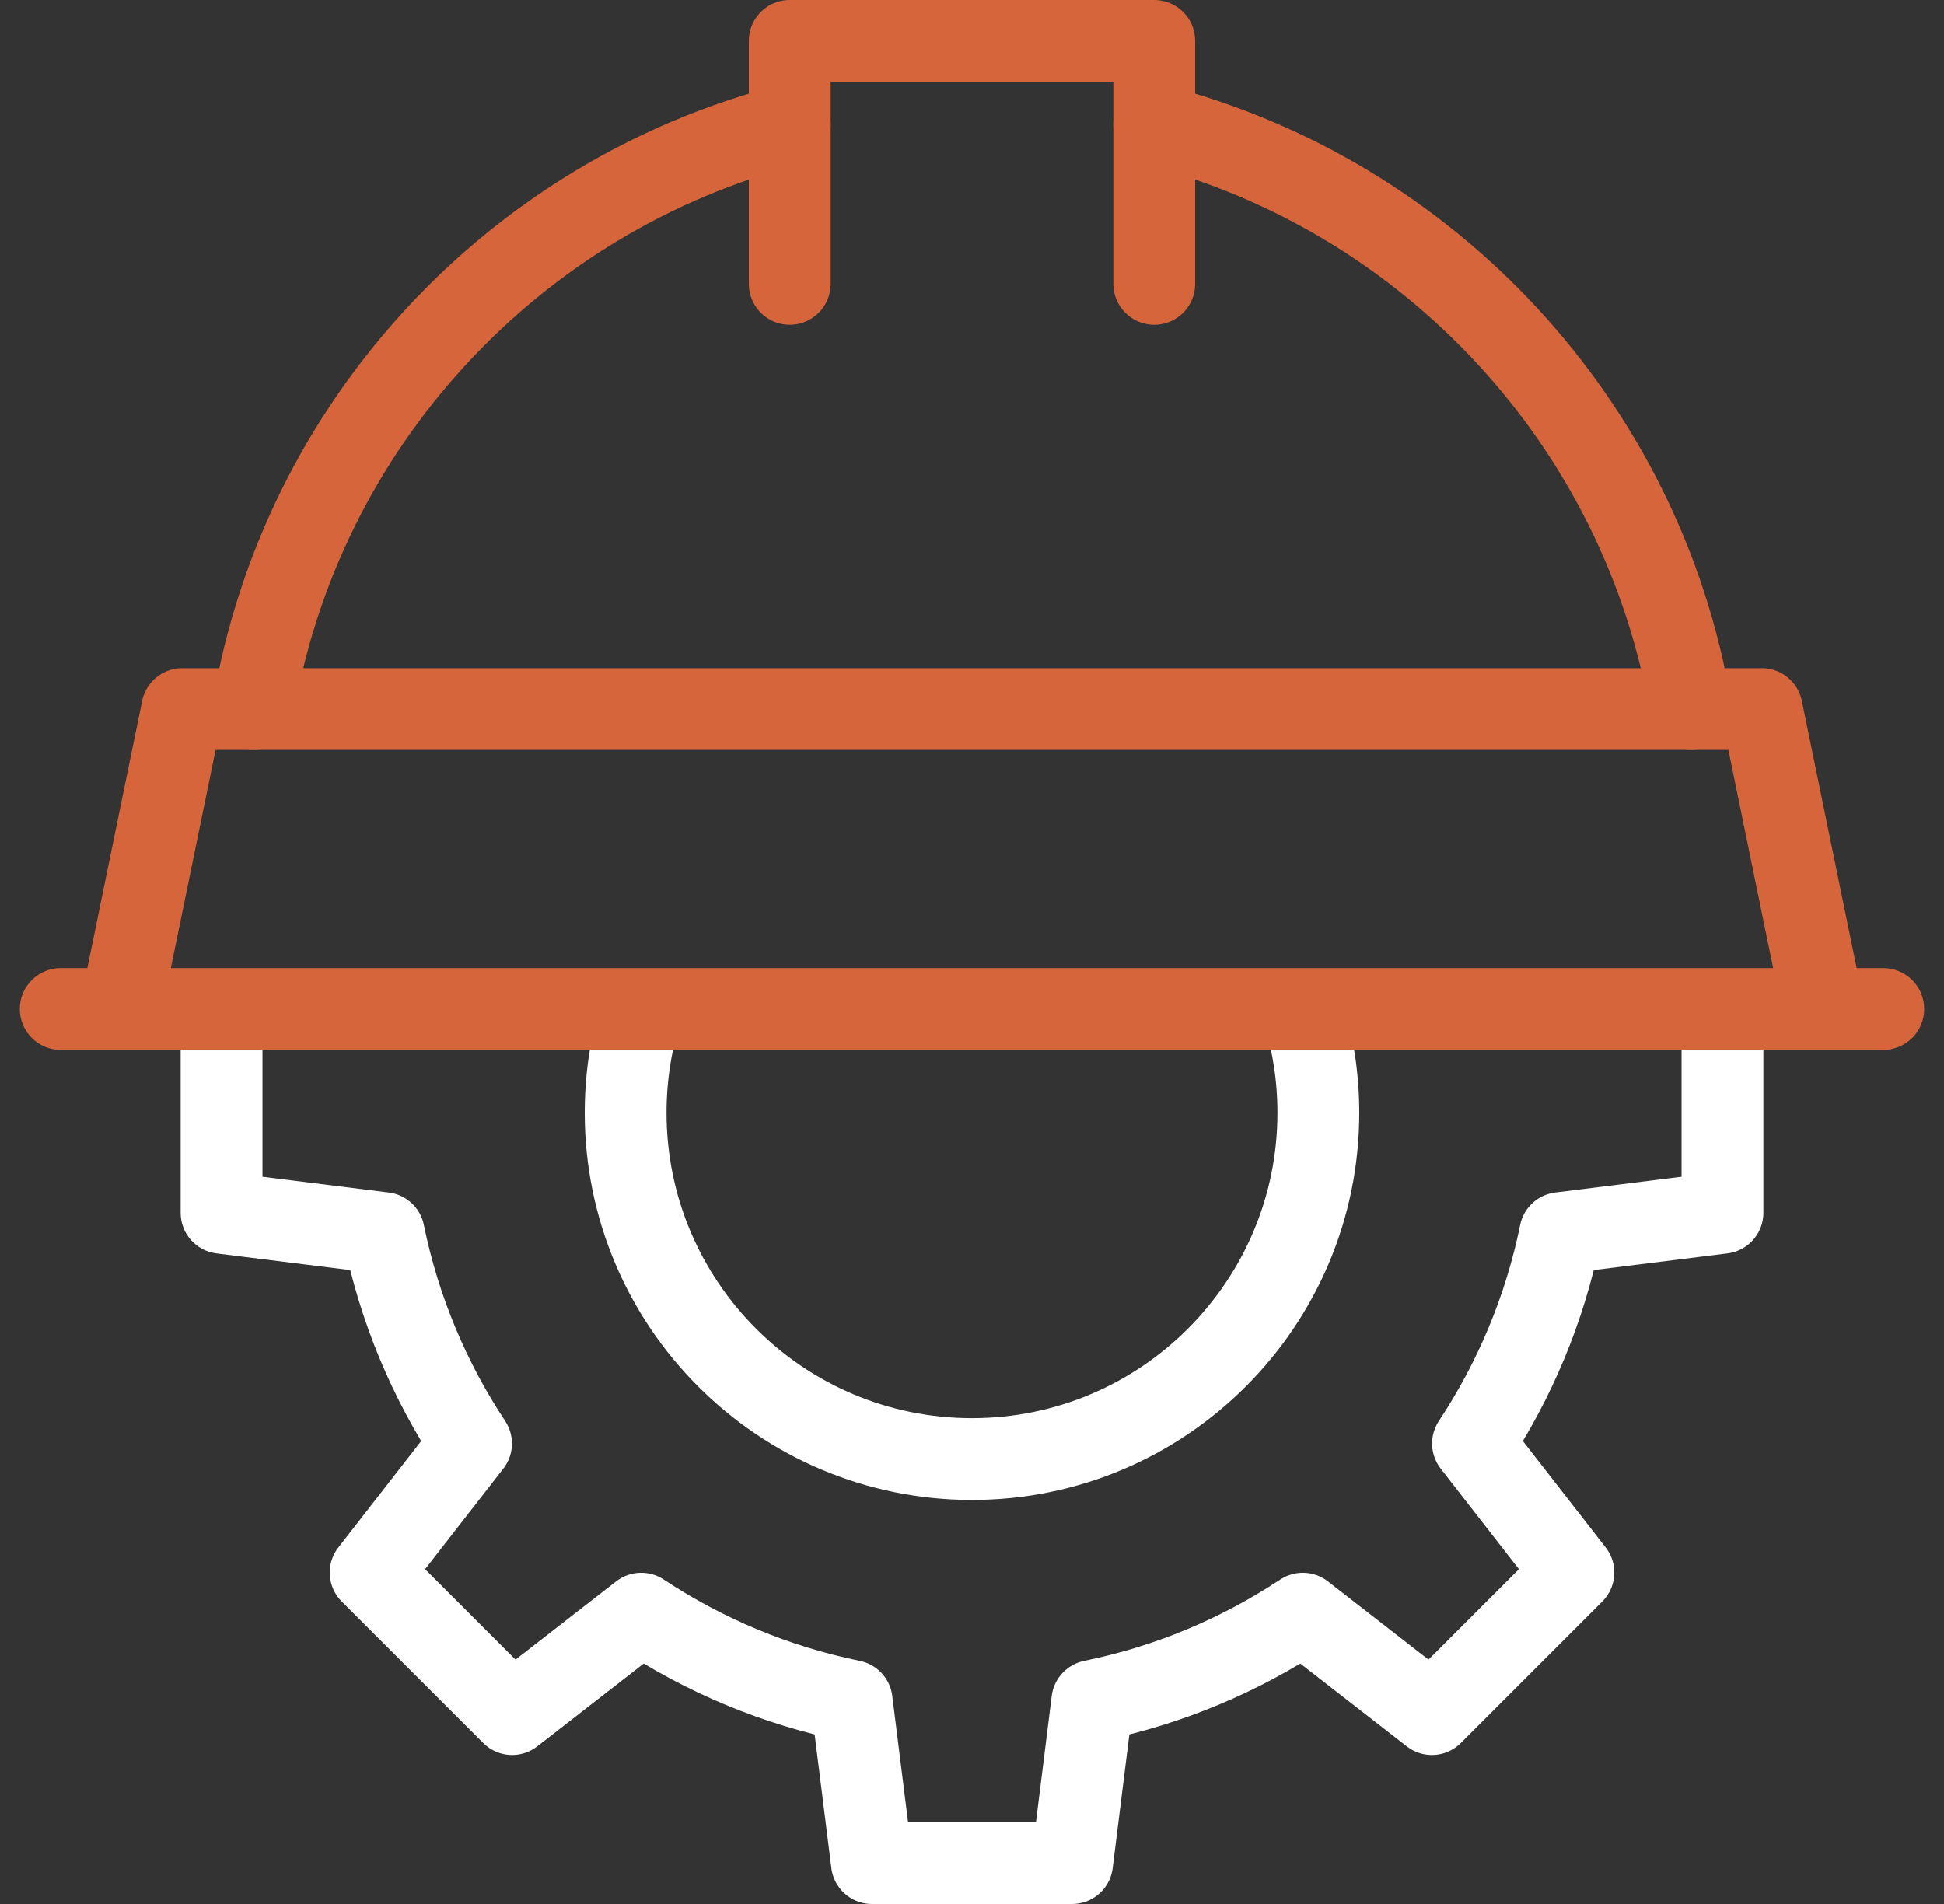 <?xml version="1.0" encoding="UTF-8"?> <svg xmlns="http://www.w3.org/2000/svg" width="49" height="48" viewBox="0 0 49 48" fill="none"><rect x="0" y="0" width="49" height="48" fill="#333333" stroke="none"/><g clip-path="url(#clip0_0_499)"><path d="M32.859 25.531C33.1 26.329 33.23 27.176 33.23 28.053C33.23 32.872 29.318 36.783 24.5 36.783C19.681 36.783 15.77 32.872 15.77 28.053C15.77 27.176 15.899 26.329 16.14 25.531" stroke="white" stroke-width="2.062" stroke-miterlimit="10" stroke-linecap="round" stroke-linejoin="round"></path><path d="M43.416 25.531V30.575L39.328 31.086C38.935 33.012 38.177 34.806 37.128 36.391L39.659 39.645L36.092 43.212L32.838 40.681C31.253 41.73 29.46 42.489 27.533 42.881L27.023 46.969H21.978L21.467 42.881C19.541 42.488 17.748 41.73 16.163 40.681L12.909 43.212L9.342 39.645L11.873 36.391C10.824 34.806 10.065 33.013 9.673 31.086L5.585 30.576V25.531" stroke="white" stroke-width="2.062" stroke-miterlimit="10" stroke-linecap="round" stroke-linejoin="round"></path><path d="M45.938 25.344L44.406 17.875H4.594L3.062 25.344" stroke="#D6653B" stroke-width="2.062" stroke-miterlimit="10" stroke-linecap="round" stroke-linejoin="round"></path><path d="M1.531 25.437H47.469" stroke="#D6653B" stroke-width="2.062" stroke-miterlimit="10" stroke-linecap="round" stroke-linejoin="round"></path><path d="M29.094 7.156V1.031H19.906V7.156" stroke="#D6653B" stroke-width="2.062" stroke-miterlimit="10" stroke-linecap="round" stroke-linejoin="round"></path><path d="M6.38 17.875C7.586 10.703 12.952 4.935 19.907 3.143" stroke="#D6653B" stroke-width="2.062" stroke-miterlimit="10" stroke-linecap="round" stroke-linejoin="round"></path><path d="M29.094 3.142C36.049 4.935 41.415 10.703 42.62 17.875" stroke="#D6653B" stroke-width="2.062" stroke-miterlimit="10" stroke-linecap="round" stroke-linejoin="round"></path></g><defs><clipPath id="clip0_0_499"><rect width="48" height="48" fill="white" transform="translate(0.5)"></rect></clipPath></defs></svg> 